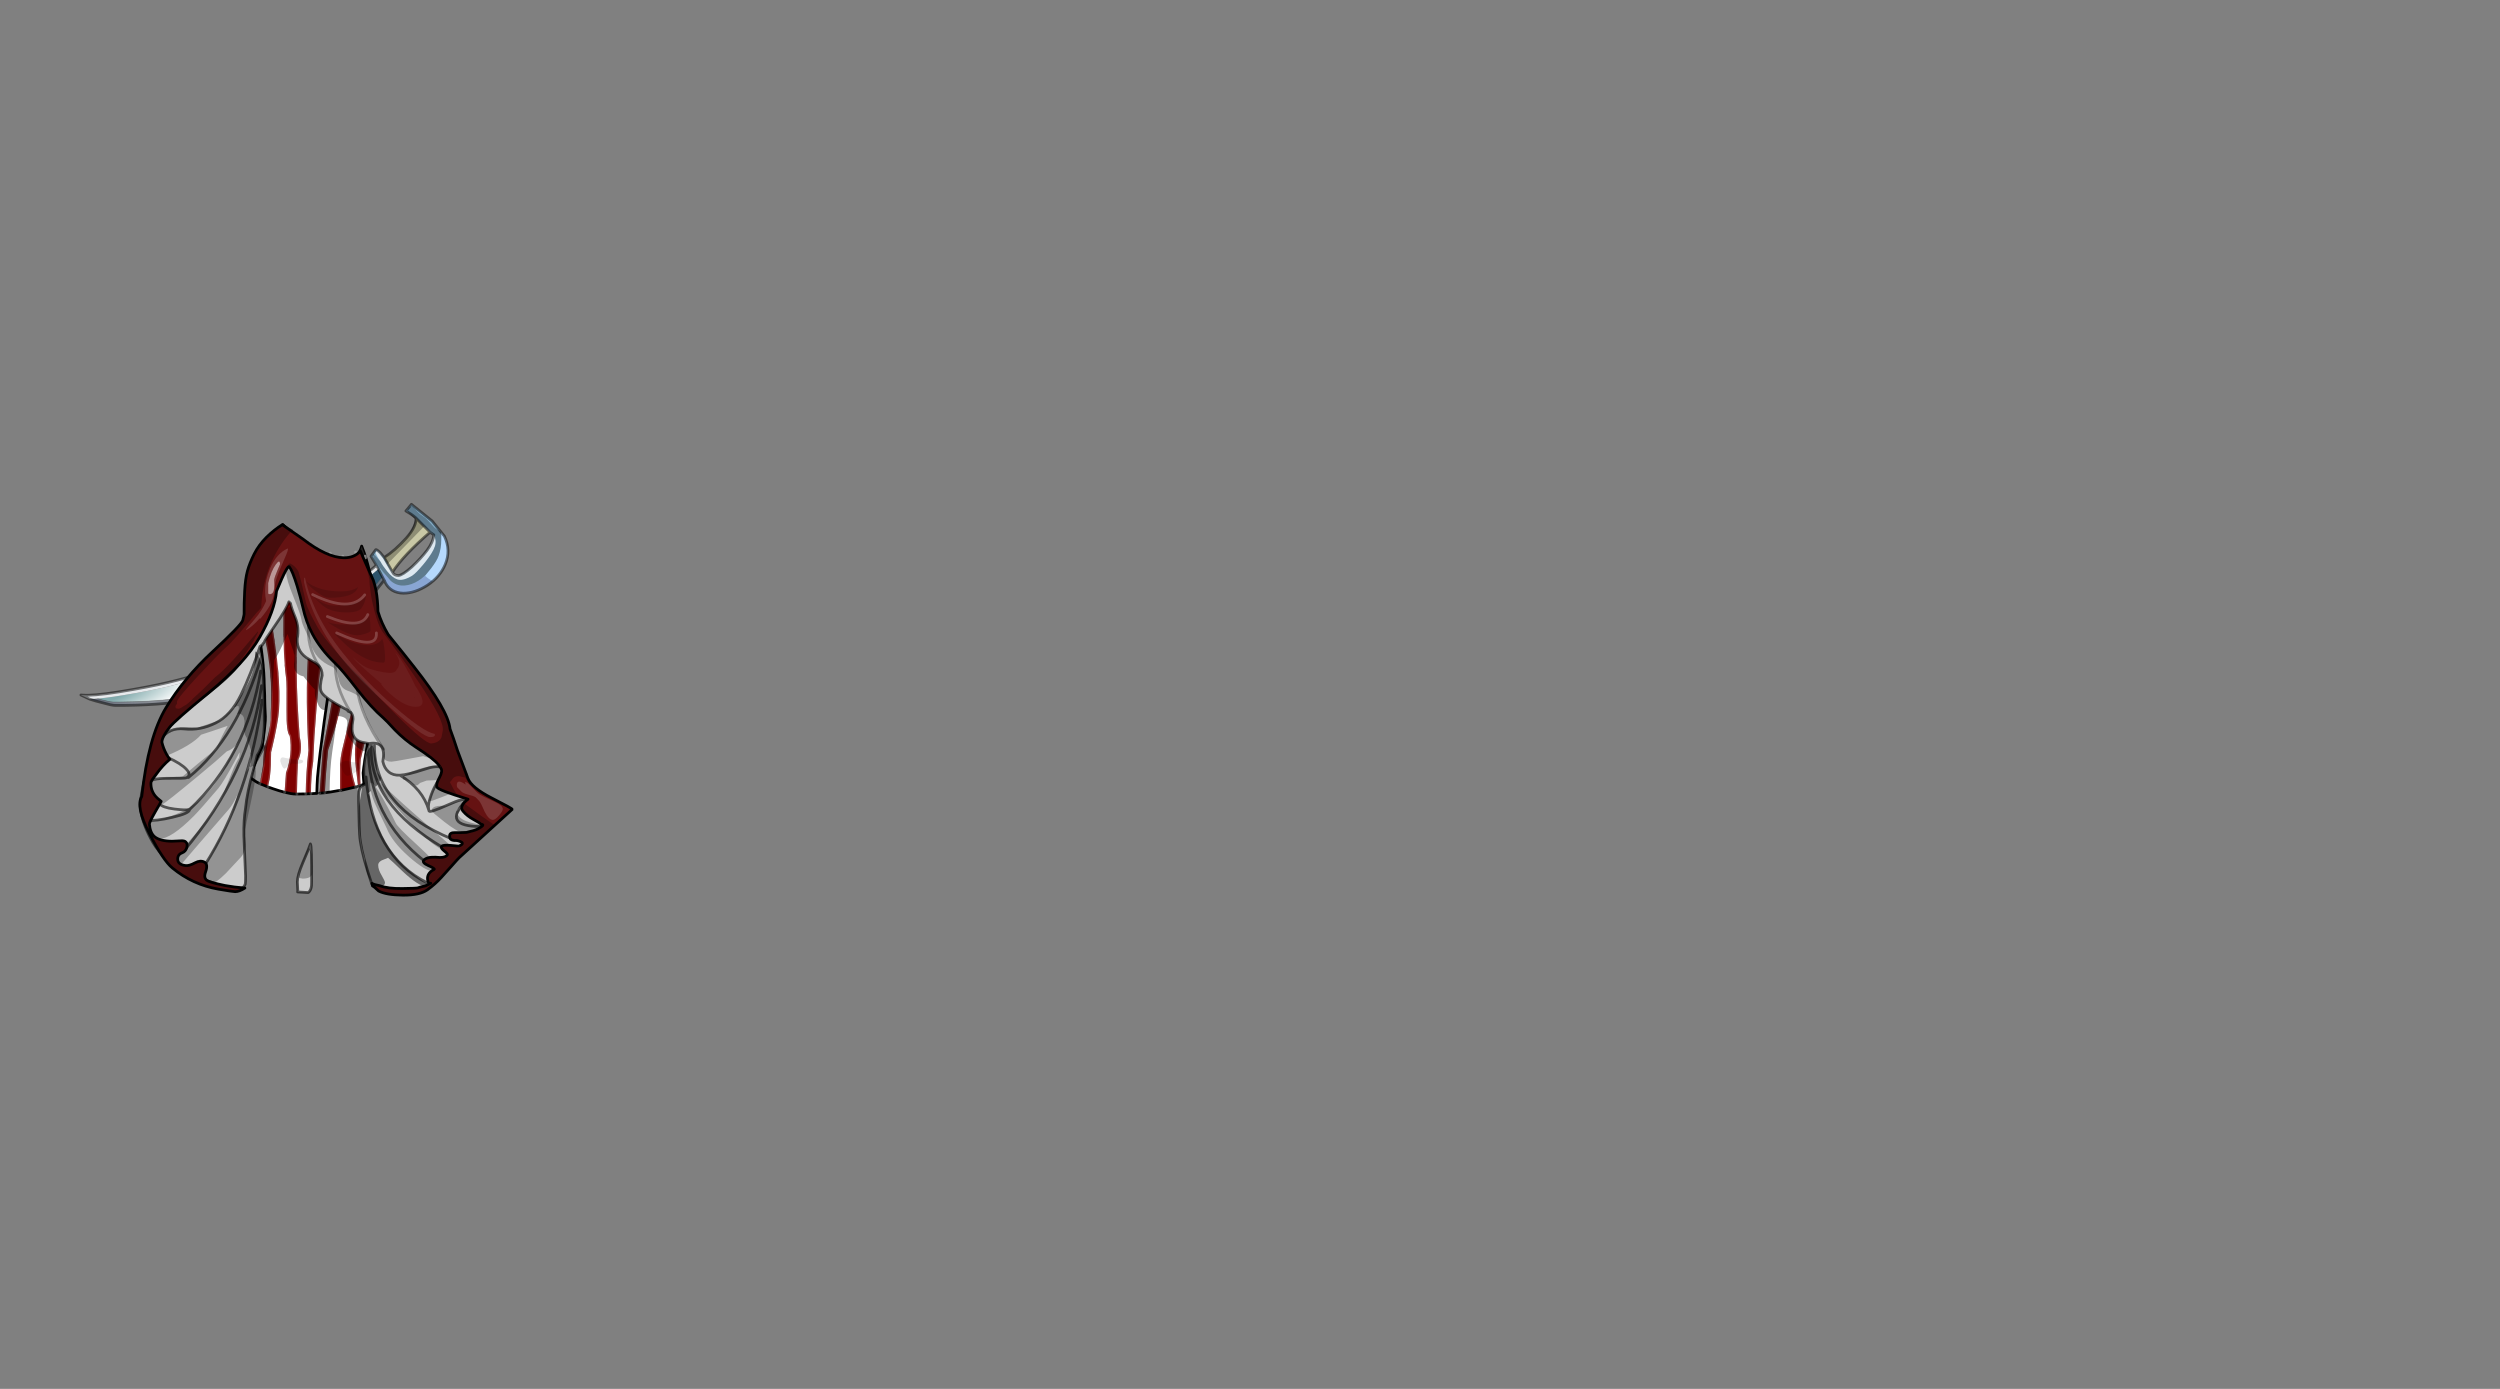 <svg id="4OE" image-rendering="auto" baseProfile="basic" version="1.1" x="0px" y="0px" width="900" height="500" ><rect width="100%" height="100%" fill="#808080" stroke="none"/><defs><radialGradient id="id_4OE_Gradient_1" gradientUnits="userSpaceOnUse" cx="0" cy="0" r="37.08" fx="0" fy="0" gradientTransform="matrix(.98 -.17 .05 .27 -48.65 -.95)" spreadMethod="pad"><stop offset="0%" stop-color="#CED3DB"/><stop offset="100%" stop-color="#78859F"/></radialGradient><radialGradient id="id_4OE_Gradient_2" gradientUnits="userSpaceOnUse" cx="0" cy="0" r="37.08" fx="0" fy="0" gradientTransform="matrix(.98 -.17 .05 .27 -73.45 -1.7)" spreadMethod="pad"><stop offset="33.33%" stop-color="#81AAAC"/><stop offset="100%" stop-color="#FFF"/></radialGradient><linearGradient id="id_4OE_Gradient_3" gradientUnits="userSpaceOnUse" x1=".07" y1="-31.09" x2="23.42" y2="-26.2" spreadMethod="pad"><stop offset="0%" stop-color="#FFF"/><stop offset="23.52%" stop-color="#ABCBC5"/><stop offset="53.72%" stop-color="#74A0A5"/><stop offset="72.54%" stop-color="#6B94AD"/><stop offset="93.33%" stop-color="#488BB7"/><stop offset="100%" stop-color="#2D546C"/></linearGradient><linearGradient id="id_4OE_Gradient_4" gradientUnits="userSpaceOnUse" x1=".07" y1="-31.09" x2="23.42" y2="-26.2" spreadMethod="pad"><stop offset="11.37%" stop-color="#78859F"/><stop offset="34.50%" stop-color="#B0B9C6"/><stop offset="55.29%" stop-color="#78859F"/><stop offset="72.54%" stop-color="#78859F"/><stop offset="100%" stop-color="#929FB1"/></linearGradient></defs><g id="Escena-1" overflow="visible"><g id="mcObject" transform="translate(106.8 251.9)"><g id="mcColor0" transform="translate(96 23)"/><path fill="#888FAA" stroke="none" d="M-1.15 -12.8Q-1.65 -12.55 -1.9 -12.4L-1.9 -12.35Q-1.6 -12.55 -1.15 -12.8M10.85 -21.5Q12 -22.45 13.2 -23.45 13.14 -23.5 13.1 -23.5 12.24 -22.7 10.85 -21.5Z"/><path fill="url(#id_4OE_Gradient_1)" stroke="none" d="M-71.65 -.4Q-73.27 -.3 -74.5 -.2 -72.52 .45 -69.9 1.1 -66.52 2.05 -65.35 2.05 -34.88 2.2 -14.55 -6 -14.1 -6.95 -13.7 -7.9 -13.8 -7.85 -13.9 -7.8 -14.5 -7.5 -15.2 -7.2 -35.63 .95 -66.05 .8 -67.22 .8 -70.6 -.1 -71.12 -.3 -71.65 -.4Z"/><path fill="url(#id_4OE_Gradient_2)" stroke="none" d="M-42.65 -5.65Q-49.07 -3.95 -58.5 -2.3 -66.67 -.85 -71.65 -.4 -71.12 -.3 -70.6 -.1 -67.22 .8 -66.05 .8 -35.63 .95 -15.2 -7.2 -14.5 -7.5 -13.9 -7.8 -13.8 -7.85 -13.7 -7.9 -13.4 -8.6 -13.2 -9.3 -12.39 -11.95 -7.95 -17.5 -5.60 -20.4 -4.05 -21.9 -13.30 -16.45 -24 -11.9 -32.78 -8.15 -42.65 -5.65Z"/><path fill="url(#id_4OE_Gradient_3)" stroke="none" d="M29.5 -46.85L29.45 -47.1Q26.05 -44.25 22.95 -41.7 19.45 -38.85 16.25 -36.35 16.19 -36.3 16.15 -36.25 13 -33.8 10.2 -31.65 9.85 -31.4 9.55 -31.2L9 -30.75Q8.84 -30.7 8.8 -30.6 6.05 -28.6 3.6 -26.9 2.55 -26.2 1.6 -25.55 .95 -25.15 .4 -24.8L-3.9 -22.1Q-3.95 -22 -4.05 -21.9 -5.60 -20.4 -7.95 -17.5 -12.39 -11.95 -13.2 -9.3 -13.4 -8.6 -13.7 -7.9 -11.4 -8.85 -9.05 -10L-4.3 -12.6Q-3.45 -13.1 -2.6 -13.6 -2.1 -13.85 -.7 -14.75 -.6 -14.85 -.5 -14.9L8.85 -21.65Q9.1 -21.85 9.35 -22.1 9.59 -22.25 9.8 -22.35 11.1 -23.55 12.5 -24.7 15.6 -27.45 18.6 -30.45L19.6 -31.4Q19.8 -31.65 20 -31.8 25.5 -37.5 30.9 -44.2L29.5 -46.85Z"/><path fill="#E7EAED" stroke="none" d="M29.45 -47.1L28.7 -48.4Q12.35 -34.3 .85 -26.7 -10.75 -19 -24.3 -13.3 -33.03 -9.5 -42.9 -7.05 -49.32 -5.35 -58.8 -3.7 -69.87 -1.7 -75.2 -1.6 -76.62 -1.6 -77.7 -1.7 -74.62 -.3 -74.5 -.2 -73.27 -.3 -71.65 -.4 -66.67 -.85 -58.5 -2.3 -49.07 -3.95 -42.65 -5.65 -32.78 -8.15 -24 -11.9 -13.30 -16.45 -4.05 -21.9 -3.95 -22 -3.9 -22.1L.4 -24.8Q.95 -25.15 1.6 -25.55 2.55 -26.2 3.6 -26.9 6.05 -28.6 8.8 -30.6 8.84 -30.7 9 -30.75L9.55 -31.2Q9.85 -31.4 10.2 -31.65 13 -33.8 16.15 -36.25 16.19 -36.3 16.25 -36.35 19.45 -38.85 22.95 -41.7 26.05 -44.25 29.45 -47.1Z"/><path fill="url(#id_4OE_Gradient_4)" stroke="none" d="M31.5 -43L30.9 -44.2Q25.5 -37.5 20 -31.8 19.8 -31.65 19.6 -31.4L18.6 -30.45Q15.6 -27.45 12.5 -24.7 11.1 -23.55 9.8 -22.35 9.59 -22.25 9.35 -22.1 9.1 -21.85 8.85 -21.65L-.5 -14.9Q-.6 -14.85 -.7 -14.75 -2.1 -13.85 -2.6 -13.6 -3.45 -13.1 -4.3 -12.6L-9.05 -10Q-11.4 -8.85 -13.7 -7.9 -14.1 -6.95 -14.55 -6 -13.85 -6.25 -13.2 -6.55 -13.15 -6.6 -13.05 -6.6 -10.65 -7.6 -8.4 -8.7L-3.65 -11.35Q-2.9 -11.75 -2.15 -12.2 -2.05 -12.25 -2 -12.3 -2 -12.35 -1.9 -12.35L-1.9 -12.4Q-1.65 -12.55 -1.15 -12.8L-.85 -13Q-.8 -13.05 -.7 -13.1 -.5 -13.25 -.25 -13.4 -.15 -13.45 -.05 -13.5L9.5 -20.4Q9.75 -20.65 10.05 -20.8 10.24 -21.05 10.45 -21.15L10.85 -21.5Q12.24 -22.7 13.1 -23.5 13.14 -23.5 13.2 -23.45 16.25 -26.2 19.3 -29.15 19.3 -29.2 19.35 -29.2L19.9 -29.8Q20.05 -30 20.25 -30.15 26.04 -36 31.5 -43Z"/><path fill="#C9C8A5" stroke="none" d="M48 -60.3L42.85 -65.5Q43.37 -62.65 39.4 -58.15 35.43 -53.7 31.5 -51.2L34.5 -45.95Q38.43 -52 48 -60.3Z"/><path fill="#84ADC8" stroke="none" d="M49.35 -59.35Q49.17 -56.75 46.9 -53.75 44.72 -50.85 41.45 -47.8 38.07 -44.8 36.6 -44.7 35.03 -44.7 34.5 -45.95L31.5 -51.2 30.1 -52.9Q28.70 -54.25 28.45 -54L26.75 -51.65 28.7 -48.4 29.45 -47.1 29.5 -46.85 30.9 -44.2 31.5 -43Q31.6 -43.1 31.9 -42.15 33.83 -38.45 38.4 -38.35 42.67 -38.35 47.1 -41.25 51.62 -44.25 53.45 -48.7 55.62 -53.8 53.15 -58.9L48.75 -64.35 41.3 -70.35 39.3 -67.95Q41.37 -66.8 42.85 -65.5L48 -60.3 49.35 -59.35Z"/><path id="Layer10_0_1_STROKES" stroke="#000" stroke-opacity=".2" stroke-width=".25" stroke-linejoin="round" stroke-linecap="round" fill="none" d="M-13.7 -7.9Q-11.4 -8.85 -9.05 -10L-4.3 -12.6Q-3.45 -13.1 -2.6 -13.6 -2.1 -13.85 -.7 -14.75 -.6 -14.85 -.5 -14.9L8.85 -21.65Q9.1 -21.85 9.35 -22.1 9.59 -22.25 9.8 -22.35 11.1 -23.55 12.5 -24.7 15.6 -27.45 18.6 -30.45L19.6 -31.4Q19.8 -31.65 20 -31.8 25.5 -37.5 30.9 -44.2M-71.62 -.4Q-71.12 -.3 -70.57 -.1 -67.22 .8 -66.02 .8 -35.63 .95 -15.2 -7.2 -14.5 -7.5 -13.9 -7.8 -13.8 -7.85 -13.7 -7.9"/><path fill="#000" fill-opacity=".30" stroke="none" d="M31.05 -43.95L31.05 -44 30.95 -44.1Q30.9 -44.15 30.9 -44.2 25.5 -37.5 20 -31.8 19.8 -31.65 19.6 -31.4L18.6 -30.45Q15.6 -27.45 12.5 -24.7 11.1 -23.55 9.8 -22.35 9.59 -22.25 9.35 -22.1 9.1 -21.85 8.85 -21.65L-.5 -14.9Q-.6 -14.85 -.7 -14.75 -2.1 -13.85 -2.6 -13.6 -3.45 -13.1 -4.3 -12.6L-9.05 -10Q-11.4 -8.85 -13.7 -7.9 -13.8 -7.85 -13.9 -7.8 -14.5 -7.5 -15.2 -7.2 -35.63 .95 -66.05 .8 -67.22 .8 -70.6 -.1 -71.12 -.3 -71.65 -.4 -73.27 -.3 -74.5 -.2 -72.52 .45 -69.9 1.1 -66.52 2.05 -65.35 2.05 -34.88 2.2 -14.55 -6 -13.85 -6.25 -13.2 -6.55 -13.15 -6.6 -13.05 -6.6 -10.65 -7.6 -8.4 -8.7L-3.65 -11.35Q-2.8 -11.8 -1.9 -12.35L-1.9 -12.4Q-1.54 -12.6 -.85 -13 -.5 -13.3 -.05 -13.5L9.5 -20.4Q9.75 -20.65 10.05 -20.8 10.24 -21.05 10.45 -21.15 12.09 -22.6 13.1 -23.5 13.14 -23.5 13.2 -23.45 16.25 -26.2 19.35 -29.2L19.9 -29.8Q20.05 -30 20.25 -30.15 26.04 -36 31.5 -43L31.05 -43.95Z"/><path fill="#8CA4D9" fill-opacity=".71" stroke="none" d="M31.05 -43.95Q31.10 -43.89 31.15 -43.85 32.04 -42.55 32.85 -40.95 33.58 -39.3 36.75 -38.55 40.32 -37.7 43.65 -39.4 45.07 -40.1 46.6 -41.05 47.52 -41.65 49 -42.65 48.57 -42.85 47.3 -43.7L46.2 -44.6 46.2 -44.65 46.35 -44.7 46.2 -44.7Q44.82 -43.45 43.9 -42.9 41.32 -41.25 38.7 -41.1 36.03 -40.95 33.9 -42.75L32.3 -44.65 31.45 -45.35Q30.85 -45.5 30.7 -45.05 30.6 -44.65 30.9 -44.2 30.9 -44.15 30.95 -44.1L31.05 -44 31.05 -43.95Z"/><path fill="#B5D9FD" stroke="none" d="M54.35 -52Q54.57 -53.5 53.95 -56.9 53.87 -57.6 53.15 -58.75 52.42 -59.9 51.95 -60.2 52.12 -59.15 52.05 -57.6 52.07 -54.5 51.1 -51.85 50.52 -50.05 48.35 -47.25L46.35 -44.8 46.35 -44.7 46.2 -44.65 46.2 -44.6 47.3 -43.7Q48.57 -42.85 49 -42.65 53.72 -47.05 54.35 -52Z"/><path fill="#FFF" fill-opacity=".72" stroke="none" d="M49.35 -59.35Q49.27 -58.55 48.75 -57.2 48.12 -55.35 47.15 -54.05 46.37 -52.9 45.2 -51.7 44.12 -50.5 43.75 -50.2 41.47 -47.65 39.95 -46.4 38.27 -45.1 37.6 -44.85 36.73 -44.5 35.55 -45.1 34.75 -45.45 33.85 -46.7 33.29 -47.45 31.9 -49.75 29.85 -53.3 29.1 -53.55 28.75 -53.65 28.55 -53.35L28.4 -53.1Q28.25 -52.6 30.25 -49.6 30.9 -48.3 32.5 -46.3 34.48 -43.85 36.25 -43.3 38.07 -42.7 41 -44.3 42.22 -44.85 44.25 -47.15 46.77 -49.9 48.5 -52.65 50.27 -55.4 50 -57.35 49.82 -58.65 49.35 -59.35Z"/><path fill="#000" fill-opacity=".29" stroke="none" d="M49.55 -62Q48.92 -62.75 47.55 -64.25 46.47 -65.45 45.35 -66.15 44.02 -67 42.8 -68.45 41.62 -69.85 40.9 -69.45 40.17 -69.05 39.95 -68.35 39.72 -67.45 42.7 -64.95 40.63 -56.8 31.3 -51.25L32.75 -48.9 45.85 -62.35 45.3 -62.9Q48.47 -60.55 49.35 -59.35 49.82 -58.65 50 -57.35 50.27 -55.4 48.5 -52.65 46.77 -49.9 44.25 -47.15 42.22 -44.85 41 -44.3 38.07 -42.7 36.25 -43.3 34.48 -43.85 32.5 -46.3 30.9 -48.3 30.25 -49.6 27.95 -52.35 27.85 -52.35L27.55 -52.4 27.5 -52.2Q27.20 -51.3 30.1 -47.3 31.2 -45.8 32.3 -44.65L33.9 -42.75Q36.03 -40.95 38.7 -41.1 41.32 -41.25 43.9 -42.9 44.82 -43.45 46.2 -44.7L46.35 -44.7 46.35 -44.8 48.35 -47.25Q50.52 -50.05 51.1 -51.85 52.07 -54.5 52.05 -57.6 52.12 -59.15 51.95 -60.2 51.72 -60.6 50.9 -61.05 50.07 -61.5 49.55 -62Z"/><path id="Layer8_0_1_STROKES" stroke="#000" stroke-opacity=".50" stroke-width="1" stroke-linejoin="round" stroke-linecap="round" fill="none" d="M48.02 -60.3L49.37 -59.35Q49.17 -56.75 46.92 -53.75 44.72 -50.85 41.47 -47.8 38.07 -44.8 36.62 -44.7 35.03 -44.7 34.5 -45.95L31.5 -51.2 30.1 -52.9Q28.70 -54.25 28.45 -54L26.75 -51.65 28.7 -48.4 29.45 -47.1 29.5 -46.85 31.5 -43Q31.6 -43.1 31.9 -42.15 33.83 -38.45 38.42 -38.35 42.67 -38.35 47.12 -41.25 51.62 -44.25 53.47 -48.7 55.62 -53.8 53.17 -58.9L48.77 -64.35 41.32 -70.35 39.32 -67.95Q41.37 -66.8 42.87 -65.5L48.02 -60.3Q38.43 -52 34.5 -45.95M42.87 -65.5Q43.37 -62.65 39.42 -58.15 35.43 -53.7 31.5 -51.2M31.5 -43Q26.04 -36 20.25 -30.15 20.05 -30 19.9 -29.8L19.35 -29.2Q16.25 -26.2 13.2 -23.45 11.8 -22.3 10.45 -21.15 10.24 -21.05 10.05 -20.8 9.75 -20.65 9.5 -20.4L-.05 -13.5Q-.5 -13.3 -.85 -13 -1.45 -12.65 -1.9 -12.35 -2.8 -11.8 -3.65 -11.35L-8.4 -8.7Q-10.65 -7.6 -13.05 -6.6 -13.15 -6.6 -13.2 -6.55 -13.85 -6.25 -14.55 -6 -34.88 2.2 -65.32 2.05 -66.52 2.05 -69.87 1.1 -72.52 .45 -74.47 -.2 -74.62 -.3 -77.67 -1.7 -76.62 -1.6 -75.17 -1.6 -69.87 -1.7 -58.77 -3.7 -49.32 -5.35 -42.87 -7.05 -33.03 -9.5 -24.3 -13.3 -10.75 -19 .85 -26.7 12.35 -34.3 28.7 -48.4"/><path fill="#232121" stroke="none" d="M23.65 35.75Q24.20 35.60 24.65 35.4 24.67 35.38 24.65 35.35 24.13 35.58 23.65 35.75Z"/><path fill="#FFF" stroke="none" d="M-3.35 -61.45L-5 -63.05Q-11.10 -55.70 -14.5 -49.05 -17.84 -42.34 -15 -30.05 -12.09 -17.74 -11.7 -6.95 -11.31 3.89 -11.25 6.05 -11.18 8.25 -12.4 16.8 -12.66 17.32 -12.95 17.9 -14.53 21.35 -16.45 26.9 -16.63 27.44 -16.85 28 -15.03 29.25 -14.55 29.55 -14.06 29.84 -13.25 30.2 -12.94 28.59 -12.65 26.9 -12.38 25.42 -12.15 23.9 -11.94 19.86 -11.7 17.9 -11.61 17.42 -11.55 17.05 -9.60 11.1 -9.4 7.25 -8.91 -3.41 -9.5 -9.4 -10.03 -15.33 -11.85 -25 -13.65 -34.65 -13.8 -39.15 -14.20 -50.83 -3.35 -61.45M21.25 31.4Q19.50 31.96 21.25 31.45L21.25 31.4M26.75 5.55L23.05 21.5Q22.69 26.41 23 30.85 23.62 30.66 24.2 30.4 24.07 28.48 23.9 26.35 25.45 17.02 26.75 5.55M14.5 -23.35L14.3 -21.85Q8.85 13.35 7.5 27.9 7.33 30.37 7.25 33.7 7.75 33.69 8.25 33.65L9.4 18.3Q19.22 -31 15.4 -44.35 9.42 -31.53 6.4 13.1L5.95 22.25Q5.15 27.30 5.15 33.8 6.21 33.78 7.25 33.7 7.33 30.37 7.5 27.9 8.85 13.35 14.3 -21.85L14.5 -23.35M23.4 -55.3Q22.86 -53.33 21.8 -52.15 24.58 -47.22 25.85 -40.65 27.14 -33.75 26.9 -26 26.70 -19.94 23.15 -1.05 19.64 17.84 19.55 21.85 19.47 25.86 21.25 31.35 21.25 31.37 21.25 31.4L21.25 31.4 21.25 31.45Q21.68 31.31 22.1 31.15 21.39 25.40 21.3 24.3 20.75 19.5 21.15 16.3 21.35 14.6 23.45 7.15 25.64 -.7 26.7 -8.7 28.31 -20.56 28.5 -27.55 28.38 -30.70 28.1 -33.7 27.03 -46.34 23.4 -55.3M17.7 -50.4Q17.45 -50.39 17.15 -50.4 21.33 -40.81 21.15 -30.65 21.04 -24.8 18.45 -10.05 15.64 5.9 11.35 18.05 10.47 26.32 10.15 33.5 11.80 33.33 15.6 32.6L15.6 23.45Q15.79 20.68 16.3 18.35 16.80 16.06 23.4 -10.5 29 -37.06 19.5 -50.7 18.69 -50.43 17.7 -50.4M11.7 -51.95Q9.75 -52.70 7.35 -53.9 -2.85 -37.89 1.1 13.35 2.23 18.37 .5 21.8 .15 27.96 .1 33.95 1.72 33.94 3.25 33.9 3.35 26.23 4.25 18.25 1.45 -30.25 11.7 -51.95M2.5 -56.5Q1.59 -57.00 .65 -57.55L-1.15 -59.35Q-6.66 -54.15 -8.7 -46.5 -10.89 -38.5 -9.15 -28.6 -5.56 -8.54 -6.35 3.65 -6.68 8.35 -8.95 17.9 -9.07 18.39 -9.2 18.9 -9.20 23.97 -9.55 26.9 -9.63 28.00 -9.8 28.8 -10.06 30.10 -10.35 31.4 -9.48 31.70 -8.5 32.05 -6.15 32.86 -4.35 33.3 -4.14 29.86 -3.85 26.35 -1.40 19.60 -2.5 13 -3.74 11.7 -3.65 3.9 -3.55 -6 -3.8 -7.75 -4.98 -16.18 -4.75 -31.75 -4.46 -47.13 2.5 -56.5Z"/><path fill="#7E0101" stroke="none" d="M-1.15 -59.35L-3.35 -61.45Q-14.20 -50.83 -13.8 -39.15 -13.65 -34.65 -11.85 -25 -10.03 -15.33 -9.5 -9.4 -8.91 -3.41 -9.4 7.25 -9.60 11.1 -11.55 17.05 -11.61 17.42 -11.7 17.9 -11.94 19.86 -12.15 23.9 -12.38 25.42 -12.65 26.9 -12.94 28.59 -13.25 30.2 -12.10 30.73 -10.35 31.4 -10.06 30.10 -9.8 28.8 -9.63 28.00 -9.55 26.9 -9.20 23.97 -9.2 18.9 -9.07 18.39 -8.95 17.9 -6.68 8.35 -6.35 3.65 -5.56 -8.54 -9.15 -28.6 -10.89 -38.5 -8.7 -46.5 -6.66 -54.15 -1.15 -59.35M21.25 31.4Q21.25 31.37 21.25 31.35L21.25 31.4 21.25 31.4M28.5 -27.55Q28.31 -20.56 26.7 -8.7 25.64 -.7 23.45 7.15 21.35 14.6 21.15 16.3 20.75 19.5 21.3 24.3 21.39 25.40 22.1 31.15 22.56 31.03 23 30.85 22.69 26.41 23.05 21.5L26.75 5.55Q26.84 4.67 26.95 3.75 27.26 .78 27.55 -2.35 28.92 -16.22 28.5 -27.55M21.8 -52.15Q20.85 -51.12 19.5 -50.7 29 -37.06 23.4 -10.5 16.80 16.06 16.3 18.35 15.79 20.68 15.6 23.45L15.6 32.6Q15.54 32.81 21.25 31.4L21.25 31.35Q19.47 25.86 19.55 21.85 19.64 17.84 23.15 -1.05 26.70 -19.94 26.9 -26 27.14 -33.75 25.85 -40.65 24.58 -47.22 21.8 -52.15M17.15 -50.4Q15.15 -50.51 11.7 -51.95 1.45 -30.25 4.25 18.25 3.35 26.23 3.25 33.9 4.22 33.87 5.15 33.8 5.15 27.30 5.95 22.25L6.4 13.1Q9.42 -31.53 15.4 -44.35 19.22 -31 9.4 18.3L8.25 33.65Q9.21 33.57 10.15 33.5 10.47 26.32 11.35 18.05 15.64 5.9 18.45 -10.05 21.04 -24.8 21.15 -30.65 21.33 -40.81 17.15 -50.4M7.35 -53.9Q5.12 -55.02 2.5 -56.5 -4.46 -47.13 -4.75 -31.75 -4.98 -16.18 -3.8 -7.75 -3.55 -6 -3.65 3.9 -3.74 11.7 -2.5 13 -1.40 19.60 -3.85 26.35 -4.14 29.86 -4.35 33.3 -1.86 33.95 -.35 33.95 -.12 33.95 .1 33.95 .15 27.96 .5 21.8 2.23 18.37 1.1 13.35 -2.85 -37.89 7.35 -53.9Z"/><path id="Layer7_0_1_STROKES" stroke="#000" stroke-width="1" stroke-linejoin="round" stroke-linecap="round" fill="none" d="M-1.15 -59.32L.65 -57.55Q1.59 -57.00 2.5 -56.5 5.12 -55.02 7.35 -53.9 9.75 -52.70 11.7 -51.92 15.15 -50.51 17.17 -50.4 17.45 -50.39 17.7 -50.4 18.69 -50.43 19.52 -50.7 20.85 -51.12 21.8 -52.15 22.86 -53.33 23.4 -55.3 27.03 -46.34 28.12 -33.67M28.5 -27.52Q28.92 -16.22 27.57 -2.35 27.26 .78 26.95 3.77M26.75 5.55Q25.45 17.02 23.9 26.35 24.07 28.48 24.22 30.42 23.62 30.66 23 30.87 22.56 31.03 22.12 31.17M14.5 -23.35L14.3 -21.85Q8.85 13.35 7.5 27.9 7.33 30.37 7.25 33.72 6.21 33.78 5.15 33.82M3.27 33.9Q1.72 33.94 .1 33.95M10.15 33.5Q11.80 33.33 15.6 32.62 15.54 32.81 21.25 31.4M21.25 31.45Q21.68 31.31 22.12 31.17M8.25 33.65Q9.21 33.57 10.15 33.5M5.15 33.82Q4.22 33.87 3.27 33.9M-3.32 -61.42L-1.15 -59.32M-10.32 31.4Q-9.48 31.70 -8.5 32.05 -6.15 32.86 -4.32 33.32M-13.25 30.22Q-14.06 29.84 -14.55 29.55 -15.03 29.25 -16.82 28 -16.63 27.44 -16.45 26.9 -14.53 21.35 -12.92 17.9 -12.66 17.32 -12.4 16.8 -11.18 8.25 -11.25 6.07 -11.31 3.89 -11.7 -6.92 -12.09 -17.74 -14.97 -30.05 -17.84 -42.34 -14.47 -49.02 -11.10 -55.70 -5 -63.05L-3.32 -61.42M-10.32 31.4Q-12.10 30.73 -13.25 30.22M.1 33.95Q-.12 33.95 -.35 33.95 -1.86 33.95 -4.32 33.32"/><path id="Layer7_0_2_STROKES" stroke="#FFF" stroke-opacity=".2" stroke-width="1" stroke-linejoin="round" stroke-linecap="round" fill="none" d="M11.7 -51.92Q11.89 -52.33 12.1 -52.75M17.17 -50.4Q16.90 -51.05 16.6 -51.7M21.8 -52.15Q21.50 -52.66 21.2 -53.15M28.5 -27.52Q28.38 -30.70 28.12 -33.67M26.75 5.55Q26.84 4.67 26.95 3.77M22.25 32.25Q22.18 31.69 22.12 31.17 21.39 25.40 21.3 24.3 20.75 19.5 21.15 16.3 21.35 14.6 23.45 7.15 25.64 -.7 26.7 -8.7 28.31 -20.56 28.5 -27.52M21.25 31.35Q19.47 25.86 19.55 21.85 19.64 17.84 23.17 -1.05 26.70 -19.94 26.9 -25.97 27.14 -33.75 25.85 -40.65 24.58 -47.22 21.8 -52.15M8.25 33.65L9.42 18.3Q19.22 -31 15.42 -44.35 9.42 -31.53 6.42 13.1L5.95 22.25Q5.15 27.30 5.15 33.82M10.15 33.5Q10.47 26.32 11.35 18.05 15.64 5.9 18.45 -10.05 21.04 -24.8 21.15 -30.65 21.33 -40.81 17.17 -50.4M15.6 32.62L15.6 23.45Q15.79 20.68 16.3 18.37 16.80 16.06 23.4 -10.5 29 -37.06 19.52 -50.7M23 30.87Q22.69 26.41 23.05 21.5L26.75 5.55M7.35 -53.9Q-2.85 -37.89 1.1 13.35 2.23 18.37 .52 21.82 .15 27.96 .1 33.95M3.27 33.9Q3.35 26.23 4.25 18.25 1.45 -30.25 11.7 -51.92M21.25 31.4L21.25 31.35Q21.25 31.37 21.27 31.4M21.25 31.4L21.25 31.45M-.8 -59.65Q-.98 -59.48 -1.15 -59.32 -6.66 -54.15 -8.7 -46.5 -10.89 -38.5 -9.12 -28.57 -5.56 -8.54 -6.35 3.65 -6.68 8.35 -8.95 17.9 -9.07 18.39 -9.2 18.9 -9.20 23.97 -9.52 26.9 -9.63 28.00 -9.8 28.8 -10.06 30.10 -10.32 31.4M-4.32 33.32Q-4.14 29.86 -3.85 26.35 -1.40 19.60 -2.5 13 -3.74 11.7 -3.65 3.9 -3.55 -6 -3.8 -7.75 -4.98 -16.18 -4.72 -31.72 -4.46 -47.13 2.5 -56.5M-3.32 -61.42Q-14.20 -50.83 -13.8 -39.12 -13.65 -34.65 -11.85 -25 -10.03 -15.33 -9.47 -9.37 -8.91 -3.41 -9.4 7.25 -9.60 11.1 -11.55 17.07 -11.61 17.42 -11.67 17.9 -11.94 19.86 -12.12 23.9 -12.38 25.42 -12.65 26.9 -12.94 28.59 -13.25 30.22"/><path fill="#000" fill-opacity=".11" stroke="none" d="M22.9 24.7Q22.6 22.55 21.65 22.55 20.25 22.55 19.65 22.4 18.1 22 17.8 22 17.44 22 16.6 22.3 15.55 22.7 15.55 23 15.55 23.45 16.4 25.25 17.35 27.4 18.25 27.4 19.10 27.4 21.05 26.15 22.89 25 22.9 24.7M-5 20.75Q-5.89 20.75 -5.9 22.1 -5.15 24.8 -4.3 24.8L-1.55 23Q2.34 23.3 2.35 22.15 2.34 21.5 .15 21.5 -1.70 21.5 -5 20.75Z"/><path fill="#000" fill-opacity=".4" stroke="none" d="M17.55 -27.35L17.15 -27.3 14.5 -20.65 13.25 -12.65Q12.53 -7.91 11.9 -3.6 11.52 -4.27 11.3 -4.9 11.8 -6.09 11.8 -7.25 11.8 -8.42 11.3 -9.25 11.52 -11.70 9.6 -12.95 8.04 -13.95 4.3 -15.95 2.83 -17.25 2.25 -20.6 2.20 -22.02 2.15 -24.15 2.06 -24.60 1.95 -25 1.73 -31.34 -.8 -33.2 -2.40 -34.4 -5.2 -31.35 -7.01 -29.35 -8.1 -27.35L-8.3 -40.2 -8.1 -42.2Q-7.44 -47.05 -4.4 -54.1L-3.65 -55.8 -7.8 -59.5 -5 -63.05 -1.85 -59.95Q-1.65 -60.5 -1.3 -61.15L-2.75 -61.9 -4.75 -63.35 -4.8 -63.35 -4.9 -63.45Q-6.40 -61.6 -7.85 -59.55L-9.45 -57.4Q-10.65 -55.8 -14.25 -48.4 -17.84 -40.95 -12.85 -22.15 -12.68 -20.89 -12.55 -19.7 -12.85 -18.81 -12.85 -18.1 -12.85 -17.68 -12.25 -17.1 -12.01 -15.23 -11.85 -13.5 -11.84 -13.44 -11.85 -13.4 -11.76 -12.60 -11.7 -11.85 -10.70 1.8 -10.9 5.55 -11.20 11.15 -12.95 17.9 -14.37 23.54 -15.95 26.9 -16.15 27.31 -16.35 27.7 -16.47 27.92 -16.6 28.15 -15.00 29.27 -14.55 29.55 -14.06 29.84 -13.25 30.2 -12.84 28.56 -12.5 26.9 -11.48 22.47 -10.75 17.9 -9.54 10.23 -9.05 2.15 -8.35 -9.02 -8.1 -14.35 -6.91 -15.91 -5.95 -17.95 -5.01 -19.81 -3.3 -23.65 -2.74 -21.90 -1.75 -19.1 -1.43 -18.20 -1.15 -17.4 -1.10 -16.87 -1.05 -16.75 -.90 -16.40 -.75 -16.1 -.8 -14.82 -.8 -13.95 -1.64 -9.5 2.05 -8.5 2.15 -8.47 2.4 -8.45 3.01 -7.66 3.8 -6.7 5.47 -4.65 6.55 -3.65 6.55 -3.03 6.55 -2.2 6.55 -1.25 7.35 .85 8.4 3.7 9.95 3.7 10.36 3.7 10.65 3.55 10.75 3.78 10.8 3.95 8.58 19.90 7.7 29.1 7.48 30.84 7.35 33.7 9.71 33.54 11.85 33.3 11.95 24.75 12.8 18.8L13.3 15.45Q13.92 10.89 14.6 5.8 17.91 6.11 18.2 7.75 18.35 8.35 18.05 9.9 17.80 11.3 18.05 11.95 19.05 14.4 20.9 16.25 23.95 19.35 28.2 19.35 30.54 19.35 30.55 17.15 30.54 17.1 26.3 14.2 22.00 11.3 22.05 8.8 22.14 5.75 19.65 4.35 16.17 2.35 15.25 1.3 16.89 -9.88 18.95 -23.4L19.2 -23.45Q19.35 -24.4 21.45 -39.9 20.09 -32.9 17.55 -27.35Z"/><path fill="#FFF" fill-opacity=".23" stroke="none" d="M24.7 -51.7L24.75 -51.05 24.8 -51.45 24.7 -51.7Z"/><path fill="#232121" stroke="none" d="M24.75 -51.05L24.7 -51.7Q24.19 -53.2 23.4 -55.3 22.09 -50.55 17.7 -50.4 13.34 -50.25 .65 -57.55L-1.85 -59.95 -5 -63.05 -7.8 -59.5 -3.65 -55.8 -2.6 -54.9Q13.34 -45.3 20 -45.95 25.09 -46 24.75 -50.85L24.75 -51.05Z"/><path id="Layer6_0_1_STROKES" stroke="#A2A2A2" stroke-opacity=".75" stroke-width="1" stroke-linejoin="round" stroke-linecap="round" fill="none" d="M24.75 -51.05L24.7 -51.7"/><path fill="#CCC" stroke="none" d="M4.95 51.9Q4.64 53.05 2.2 58.7 .25 63.25 .25 65.6 .25 66.1 .35 67.7 .45 68.9 .35 69.2 1.30 69.25 4.15 69.4 5.48 68.47 5.35 65.6 5.49 52.55 4.95 51.9M6.7 -31.6Q6.69 -31.8 3.55 -38.05 .05 -45 -1.25 -50.95 -3.40 -54.05 -7.6 -45.15 -11.39 -36.95 -11.4 -34.1 -11.39 -33.65 -9.9 -32.5 -11.40 -29.95 -15.6 -21.9 -18.89 -15.6 -20.9 -12.7 -23.70 -8.65 -32.15 -2.15 -40.38 4.09 -44.2 6.05 -47.97 8.01 -52.5 21.35 -56.96 34.66 -56.15 39.95 -55.29 45.24 -51.8 51.3 -48.31 57.35 -39.8 62.35 -24.05 68.35 -21.8 68.35 -19.15 68.35 -18.5 66.3 -18.4 65.9 -18.4 63.4 -18.85 53.9 -19 49.05 -19.13 43.36 -18.4 39 -17.88 33.41 -15.6 25.4 -14.78 22.56 -14.2 19.95 -13.79 19.43 -13.4 18.65 -12.45 16.6 -12.2 14.8 -11.65 11.15 -11.65 8.35 -11.65 -9.65 -12.75 -15.5 -21.28 13.67 -38.95 28 -21.28 13.67 -12.75 -15.5 -13.03 -17.00 -13.4 -17.7 -13.4 -18.87 -12.95 -19 -12.87 -19.70 -12.4 -19.65 -12.17 -20.24 -11.65 -20.7 -11.65 -20.78 -11.65 -20.85 -11.64 -21.15 -7.8 -26.7 -3.65 -32.65 -2.8 -35.25 -2.73 -35.22 -2.25 -34.7 -1.93 -33.02 -.5 -29.6 1 -25.9 .2 -21.95 .00 -16.95 4.55 -14.5 7.04 -13.15 7.75 -12.45 7.96 -12.24 8.15 -12 3.36 -19.30 4.35 -27.65 3.36 -19.30 8.15 -12 8.40 -11.69 8.6 -11.35 8.74 -11.08 8.85 -10.8 9.2 -9.87 9.2 -8.75 8.15 -4.55 8.8 -3 9.70 -.65 18.45 3.8 18 4.08 19.35 4.45 19.44 4.54 19.5 4.6 13.33 -5.10 13.95 -14.05 13.33 -5.10 19.5 4.6 19.84 4.98 20.05 5.45 20.31 6.11 20.3 6.95 19.9 9.45 19.95 10.55 20.05 14.45 23.55 15.3 24.22 15.46 25.35 15.65 25.48 15.67 25.6 15.7 25.83 15.73 26.1 15.75 32.42 14.68 31 22.25 31.55 24.65 33.1 25.95 34.68 27.3 37.15 27.15 39.92 27.05 45.8 25.1 50.27 23.55 52.05 24.4 50.27 23.55 45.8 25.1 39.92 27.05 37.15 27.15 45.43 32.16 47.6 39.85 47.22 38.40 47.7 36.55 49.10 31.41 51.95 27.8 49.10 31.41 47.7 36.55 47.22 38.40 47.6 39.85 47.61 39.96 47.65 40.05 47.87 40.8 54.45 37.85 60.62 35.05 60.9 36.3 52.04 45.62 66.2 45.65 52.04 45.62 60.9 36.3 60.62 35.05 54.45 37.85 47.87 40.8 47.65 40.05 47.61 39.96 47.6 39.85 45.43 32.16 37.15 27.15 34.68 27.3 33.1 25.95 31.55 24.65 31 22.25 32.42 14.68 26.1 15.75 25.98 16.04 25.85 16.4 25.86 16.45 25.85 16.5 25.82 16.59 25.75 16.7 25.67 42.24 46.25 58.3 25.67 42.24 25.75 16.7 25.17 17.95 24.75 20.15 24.15 23.2 24.15 26.05 24.15 26.1 24.25 28.45 24.39 29.82 24.65 30.4 23.16 30.90 22.65 32.2 22.3 33 22.3 34.7 22.25 35.95 22.4 40.95 22.5 46.1 22.65 48.4 22.93 53.35 25.55 61.75 27.28 67.26 27.25 66.6 33.67 68.51 39.85 68.4 46.03 68.28 48.8 66.3 51.62 64.35 53.1 61.7 54.57 59.05 56.2 57.8 57.87 56.54 64.55 50.45 70.67 45.6 70.65 43.65 70.67 43.45 66.4 40.3 64.89 39.16 63.85 38.4 62.90 36.33 59.15 32.9 54.17 28.75 54.15 28.55 54.62 27 54.75 26.25 55.02 24.9 53.4 23.6 52.77 23.05 50.1 21.1 48.57 19.95 48.15 19.35 47.22 16.5 45.8 14.25 43.17 9.95 38.9 9.95 38.17 9.95 37.45 10.4 36.87 10.9 36.65 10.95 36.43 .2 20.45 -15.5 19.79 -16.1 15.05 -18.25 10.65 -20.25 10 -21.45 9.40 -22.4 9.6 -24.8 9.74 -27.25 9.2 -28.2 8.46 -29.42 5.9 -30.1 6.69 -30.65 6.7 -31.6M-20.1 -1.75Q-16.44 -9.20 -13.2 -19.2 -16.44 -9.20 -20.1 -1.75 -23.72 5.71 -29.25 8.4 -34.76 11.14 -40.4 10.5 -46.01 9.90 -48.95 14.3 -46.01 9.90 -40.4 10.5 -34.76 11.14 -29.25 8.4 -23.72 5.71 -20.1 -1.75M-39.65 25.1Q-37.80 27.1 -39.65 28.1 -40.03 28.35 -46.7 28.3 -52.67 28.3 -53.5 30 -52.67 28.3 -46.7 28.3 -40.03 28.35 -39.65 28.1 -37.80 27.1 -39.65 25.1 -41.53 23 -46.65 20.7 -41.53 23 -39.65 25.1M-53.55 43.4Q-50.86 43.74 -44.7 42.3 -38.54 40.90 -38.55 39.5 -39.65 39.89 -44.05 39.35 -48.40 38.80 -49.45 37.4 -48.40 38.80 -44.05 39.35 -39.65 39.89 -38.55 39.5 -18.05 20.17 -12.95 -10.3 -18.05 20.17 -38.55 39.5 -38.54 40.90 -44.7 42.3 -50.86 43.74 -53.55 43.4M-33.05 59.5Q-17.07 34.39 -12.45 .15 -17.07 34.39 -33.05 59.5M26.9 16.3Q25.62 37.35 52.95 53.4 25.62 37.35 26.9 16.3M56.05 50.2Q27.84 38.64 28 16.5 27.84 38.64 56.05 50.2M46.95 65.9Q27.35 56.15 24.95 27.8 27.35 56.15 46.95 65.9M-40.65 54.5Q-16.87 26.32 -12.65 -5.05 -16.87 26.32 -40.65 54.5M31.3 17.8Q22.86 5.62 21.7 -4.45 22.86 5.62 31.3 17.8Z"/><path id="Layer5_0_1_STROKES" stroke="#000" stroke-opacity=".30" stroke-width="1" stroke-linejoin="round" stroke-linecap="round" fill="none" d="M8.15 -12Q3.36 -19.30 4.35 -27.65M31.3 17.8Q22.86 5.62 21.7 -4.45M19.5 4.6Q13.33 -5.10 13.95 -14.05"/><path id="Layer5_0_2_STROKES" stroke="#000" stroke-opacity=".6" stroke-width="1" stroke-linejoin="round" stroke-linecap="round" fill="none" d="M-12.75 -15.47Q-11.65 -9.65 -11.65 8.35 -11.65 11.15 -12.2 14.8 -12.45 16.6 -13.4 18.65 -13.79 19.43 -14.2 19.97 -14.78 22.56 -15.6 25.4 -17.88 33.41 -18.4 39 -19.13 43.36 -19 49.05 -18.85 53.9 -18.4 63.4 -18.4 65.9 -18.5 66.3 -19.15 68.35 -21.8 68.35 -24.05 68.35 -39.8 62.35 -48.31 57.35 -51.8 51.3 -55.29 45.24 -56.12 39.95 -56.96 34.66 -52.47 21.35 -47.97 8.01 -44.17 6.05 -40.38 4.09 -32.15 -2.15 -23.70 -8.65 -20.9 -12.7 -18.89 -15.6 -15.6 -21.9 -11.40 -29.95 -9.9 -32.5 -11.39 -33.65 -11.4 -34.1 -11.39 -36.95 -7.6 -45.15 -3.40 -54.05 -1.25 -50.95 .05 -45 3.55 -38.05 6.69 -31.8 6.7 -31.6 6.69 -30.65 5.92 -30.07 8.46 -29.42 9.2 -28.2 9.74 -27.25 9.6 -24.8 9.40 -22.4 10 -21.45 10.65 -20.25 15.05 -18.25 19.79 -16.1 20.45 -15.5 36.43 .2 36.67 10.95 36.87 10.9 37.47 10.4 38.17 9.95 38.92 9.95 43.17 9.95 45.82 14.25 47.22 16.5 48.17 19.35 48.57 19.95 50.12 21.1 52.77 23.05 53.42 23.6 55.02 24.9 54.77 26.25 54.62 27 54.17 28.55 54.17 28.75 59.17 32.9 62.90 36.33 63.85 38.42 64.89 39.16 66.42 40.3 70.67 43.45 70.67 43.65 70.67 45.6 64.57 50.45 57.87 56.54 56.22 57.8 54.57 59.05 53.1 61.7 51.62 64.35 48.82 66.32 46.03 68.28 39.85 68.4 33.67 68.51 27.25 66.6 27.28 67.26 25.57 61.77 22.93 53.35 22.65 48.42 22.5 46.1 22.4 40.95 22.25 35.95 22.3 34.7 22.3 33 22.65 32.2 23.16 30.90 24.67 30.4 24.39 29.82 24.25 28.45 24.15 26.1 24.15 26.05 24.15 23.2 24.75 20.15 25.17 17.95 25.77 16.7 25.82 16.59 25.87 16.5 25.86 16.45 25.85 16.4 25.98 16.04 26.1 15.77 25.83 15.73 25.6 15.7 25.48 15.67 25.37 15.65 24.22 15.46 23.55 15.3 20.05 14.45 19.95 10.55 19.9 9.45 20.3 6.95 20.31 6.11 20.05 5.45 19.84 4.98 19.5 4.6 19.44 4.54 19.37 4.47 18 4.08 18.45 3.8 9.70 -.65 8.8 -3 8.15 -4.55 9.2 -8.75 9.2 -9.87 8.85 -10.8 8.74 -11.08 8.6 -11.35 8.40 -11.69 8.15 -12 7.96 -12.24 7.75 -12.45 7.04 -13.15 4.55 -14.5 .00 -16.95 .2 -21.95 1 -25.9 -.5 -29.6 -1.93 -33.02 -2.22 -34.7 -2.73 -35.22 -2.8 -35.25 -3.65 -32.65 -7.8 -26.7 -11.64 -21.15 -11.65 -20.85 -11.65 -20.78 -11.62 -20.7 -12.17 -20.24 -12.4 -19.65 -12.87 -19.70 -12.95 -18.97 -13.4 -18.87 -13.4 -17.7 -13.03 -17.00 -12.75 -15.47 -21.28 13.67 -38.95 28M-48.92 14.3Q-46.01 9.90 -40.4 10.52 -34.76 11.14 -29.25 8.42 -23.72 5.71 -20.07 -1.75 -16.44 -9.20 -13.2 -19.2M-46.62 20.7Q-41.53 23 -39.65 25.1 -37.80 27.1 -39.62 28.1 -40.03 28.35 -46.67 28.3 -52.67 28.3 -53.47 30M-53.52 43.4Q-50.86 43.74 -44.7 42.32 -38.54 40.90 -38.52 39.5 -39.65 39.89 -44.02 39.35 -48.40 38.80 -49.42 37.4M-33.05 59.5Q-17.07 34.39 -12.45 .15M51.97 27.8Q49.10 31.41 47.72 36.55 47.22 38.40 47.6 39.85 47.61 39.96 47.65 40.07 47.87 40.8 54.47 37.85 60.62 35.05 60.9 36.3 52.04 45.62 66.22 45.65M26.1 15.77Q32.42 14.68 31.02 22.25 31.55 24.65 33.1 25.95 34.68 27.3 37.17 27.17 39.92 27.05 45.82 25.1 50.27 23.55 52.07 24.4M2.2 58.7Q4.64 53.05 4.95 51.9 5.49 52.55 5.37 65.62 5.48 68.47 4.17 69.42 1.30 69.25 .35 69.2 .45 68.9 .35 67.7 .25 66.1 .25 65.6 .25 63.25 2.2 58.7ZM26.9 16.3Q25.62 37.35 52.97 53.4M56.07 50.2Q27.84 38.64 28 16.5M46.97 65.9Q27.35 56.15 24.95 27.8M46.27 58.3Q25.67 42.24 25.77 16.7M37.17 27.17Q45.43 32.16 47.6 39.85M-40.65 54.5Q-16.87 26.32 -12.65 -5.05M-38.52 39.5Q-18.05 20.17 -12.95 -10.3"/><path fill="#000" fill-opacity=".28" stroke="none" d="M-18.95 11.5Q-18.95 11.04 -18.85 8.7 -18.68 6.35 -19.65 5.55 -20.60 4.74 -21.4 5.2 -21.43 5.21 -21.5 5.25 -21.44 5.19 -21.45 5.15 -20.85 3 -20.85 3.4 -20.85 2.4 -21.05 2.25 -21.71 2.40 -22.4 2.8 -23.49 3.45 -24.65 4.7 -26.89 7 -27.35 7.25 -27.40 7.3 -33.15 9.2 -34.67 9.69 -35.65 10.15 -41.11 9.27 -44.85 10.9 -48.72 12.6 -48.75 15.7 -47.42 20.25 -47 20.25 -37.93 16.54 -34.4 12.6 -33.02 12.16 -30.6 11.35 -26.37 9.95 -24.85 9.4 -26.88 12.84 -28.95 17.65 -28.95 17.74 -28.95 17.8 -31.81 19.88 -35.95 23.35 -38.73 25.67 -40.95 27.55 -41.98 27.75 -42.2 27.75 -45.67 27.75 -48.85 28.35 -52.37 29 -52.4 29.95 -52.37 30.05 -52 33.15 -51.23 36.19 -49.35 36.25L-49.3 36.75Q-49.02 37.5 -48.15 37.5 -47.58 37.5 -35.15 27.2 -28.29 21.53 -25.15 18.6 -23.22 17.97 -21.55 16.1 -21.35 15.87 -21.2 15.65 -21.16 15.68 -21.15 15.7 -22.20 17.41 -23.3 19.5 -27.34 27.2 -28.75 29.3 -36.73 41.25 -53.1 43.85 -53.17 44.45 -53.2 44.7 -53.17 44.8 -52.4 47.45 -51.27 50.1 -49.5 50.1 -45.18 50.1 -37 41.85 -34.49 39.3 -28.2 31.9 -26.29 29.65 -21.75 21.15 -21.11 19.96 -20.6 18.95 -20.55 19.19 -20.55 19.35 -20.55 19.80 -20.7 20.8 -21.98 22.85 -23.05 25.5 -26.94 35.25 -27.5 36.25 -30.20 41 -37.15 49.15 -40.63 53.2 -43.55 56.5 -43.02 59.75 -42 59.75 -41.93 59.75 -35.05 51.7 -27.05 42.4 -24.55 39.6 -22.90 37.76 -21.25 34.05 -21.61 35.35 -22.2 37.35 -23.25 40.7 -23.85 42.2 -25.10 45.25 -29.95 54.05 -34.34 61.95 -34.35 62.45 -34.35 62.5 -34.2 64.45 -33.59 66.4 -31.4 66.4 -29.39 66.4 -25.45 62.45 -21.45 58.1 -20.6 57.25 -18.50 55.25 -18.4 52.2 -18.64 48.65 -18.55 46.85 -18.49 46 -16.55 37.2 -14.70 28.75 -14.7 25.9 -14.70 24.67 -15.05 24.2 -15.49 23.58 -16.55 24.3 -16.67 24.39 -16.8 24.45 -17.67 25.14 -18.2 25.95 -17.06 22.32 -16.8 19.65 -16.61 19.53 -16.55 19.4 -16.35 19.18 -16.35 18.95 -16.35 18.55 -17 16.55 -17.65 14.65 -18 13.8 -18.29 13.25 -18.65 12.6 -18.95 11 -18.95 11.5M1 64.2L2.15 64.4Q5.09 64.4 5.6 62.75 5.55 60.55 5.55 59.4 5.55 56.95 5.5 56.35 5.24 54.15 4.3 53.3 3.89 53.75 2.45 57.7 .85 61.95 .85 63.3 .85 64.3 1 64.2M30.05 33.85Q29.11 32.31 28.4 31.35 26.50 28.72 26.5 30.75 26.5 31.74 26.7 32.85 27.19 35.36 28.7 38.55 29.95 41.15 32.45 46.35 34.28 51.05 40.4 56.5 46.32 61.7 49 61.7 49.42 61.7 49.75 61.4 50.27 61 50.25 60.35 50.27 58.5 43.45 52.35 36.23 45.8 35.65 44.35 32.6 38.1 30.05 33.85M29.9 29.55Q29.69 29.3 29.4 29.1 29 28.85 29 29.5 29 29.78 29.3 30.35 30.81 33.12 39.15 42.4 50.27 54.75 55.35 54.75 55.97 54.75 56.35 54.3 56.57 54.05 56.8 53.7 46.72 44.85 41.95 40.7 34.31 33.98 29.9 29.55M56.8 31.4Q53.97 32.2 51.15 32.1 50.47 27.4 47.75 36.05 47.77 36.7 47.95 36.3L48.55 36.45Q58.07 32.95 58.05 32.55 58.07 31.4 56.8 31.4M60.65 36.35Q60.57 36.3 60.55 36.25 59.37 36.1 56.4 37.15 53.67 38.25 53.45 38.25 52.02 38.1 50.85 38.25 48.62 38.55 48.6 40 48.62 40.4 53.15 43.95 57.97 47.7 59.6 47.7 63.67 47.7 65.7 47.05 67.32 46.55 67.3 45.85 67.32 45.25 67.2 45.2 67.12 45.15 67.1 45.1 61.92 44.45 59.6 43 58.43 42.26 57.95 41.25 59.13 39.71 59.7 38.6 59.67 38.62 59.6 38.65 58.74 39.06 57.65 40.15 57.67 39 57.65 39.85 57.67 39.2 59.2 38.5 60.77 37.85 60.75 36.95 60.77 36.35 60.65 36.35M50.05 23.85Q48.36 23.77 45.55 24.5 42.92 25.2 40.5 26.3 38.22 27.4 38.2 27.85 38.22 28.45 38.3 28.55 38.42 28.7 38.4 28.75 41.02 29.3 41.7 30.2 42.27 30.85 43.2 30.85 43.57 30.85 44.4 30L44.45 29.95Q45.61 29.48 46.8 29.1 49.79 29.07 50.85 28.75 52.73 28.23 52.85 26.5 53.17 26.10 53.15 25.55 53.17 23.35 50.4 23.8 50.24 23.82 50.05 23.85M17.05 -12.1Q16.49 -13.5 14.7 -14.3 10.8 -16.05 7.7 -21.75 5.6 -25.6 3.6 -31.85 1.2 -39.15 -1 -43.95 -3.79 -50.05 -3.8 -46 -3.79 -43.45 -1.2 -37.15 1.49 -30.5 1.7 -28.95 1.85 -27.45 3.25 -24.65 4.79 -21.5 5.1 -20.3 6.45 -14.55 12.85 -11.8 14.34 -11.15 15.05 -7.65 15.70 -4.2 18.2 -3.3 21.59 -2.05 22.35 -1.1 22.4 -1.05 22.8 .5 23 1.3 24.05 3.65 24.94 5.8 24.95 5.9 24.95 6.6 28.2 12.15 31.44 17.75 31.45 18.4 31.44 18.45 31.2 20.4 31.50 22.3 34.2 22.3 34.83 22.3 40.2 21.3 45.67 20.3 45.5 20.3 47.93 21.15 49.8 21.15 51.57 21.15 51.55 19.75 51.57 18.75 48.95 17.8 48.77 17.73 48.55 17.65 48.27 17.35 47.65 17.35 47.59 17.35 47.5 17.35 45.53 16.72 44.65 16.35 42.02 15.2 40.85 14.55 39.57 13.85 37.75 12.5 35.83 11 30.4 3.45 24.95 -4.05 22.95 -5.5 20.95 -6.75 19.9 -7.5 17.90 -8.75 17.55 -9.8 17.3 -10.5 17.05 -12.1Z"/><path fill="#000" fill-opacity=".50" stroke="none" d="M-11.3 -1.4Q-11.3 -1.65 -11.55 -5.2 -11.8 -8.7 -11.8 -10.4 -15.24 -21.4 -15 -15 -14.85 -10.6 -18.65 -3.75 -20.55 -.35 -22.5 2.6 -22.45 2.70 -22.4 2.8 -21.71 2.40 -21.05 2.25 -20.85 2.4 -20.85 3.4 -20.85 3 -21.45 5.15L-21.4 5.2Q-20.60 4.74 -19.65 5.55 -18.68 6.35 -18.85 8.7 -18.95 11.04 -18.95 11.5 -18.95 11 -18.65 12.6 -18.29 13.25 -18 13.8 -17.65 14.65 -17 16.55 -16.35 18.55 -16.35 18.95 -16.35 19.18 -16.55 19.4 -16.35 20.40 -16.35 21.15 -16.35 22.02 -16.5 23.05 -16.8 23.84 -16.8 24.35 -16.8 24.42 -16.8 24.45 -16.67 24.39 -16.55 24.3 -15.49 23.58 -15.05 24.2 -14.35 22.76 -12.9 20.2 -11.25 17.3 -11.25 17.1 -11.25 16.5 -11.8 16.15 -12.54 15.75 -12.55 15.65 -11.82 13.61 -11.5 7.85 -11.25 3.35 -11.3 -1.4M29.4 29.1Q29.69 29.3 29.9 29.55 30.34 28.80 30.35 28.2 30.34 28 29.7 27.05 29 26.15 29 25.75 28 14.4 26.6 16.95 24.15 19.5 24.15 26.2 24.14 28.5 23.3 33.35 22.4 38.2 22.4 38.45 22.22 49.79 24.55 57.25 24.55 59.8 25.5 62.75 27.05 67.45 30.15 67.45 31.79 66.9 31.8 65.9 31.79 65.25 30.6 63.25 29.35 61.2 29.35 59.55 29.35 58.15 31.7 57.4 32.43 57.16 32.9 56.9 34.60 58.33 38 61.65 44.02 67.35 47.05 67.35 47.67 67.35 47.65 66.95 47.62 66.6 47.2 66.55 43.52 64.05 40.15 61.2 33.63 55.65 29.65 46.75 27.95 43.1 27.45 41.6 26.55 39.1 26.5 37 26.41 34.37 25.65 33.7 26.15 33.33 26.7 32.85 26.5 31.74 26.5 30.75 26.50 28.72 28.4 31.35 28.94 30.85 29.3 30.35 29 29.78 29 29.5 29 28.85 29.4 29.1Z"/><path fill="#651212" stroke="none" d="M22.95 -53.55Q20.84 -51.05 16.95 -51.1 10.84 -51.2 2.25 -57.85L-5.2 -63Q-8.07 -61.24 -10.85 -58.5 -13.62 -55.75 -15.3 -52.45 -16.96 -49.13 -17.75 -46.35 -18.48 -43.56 -18.75 -39.15 -18.96 -34.69 -18.95 -30.95L-18.9 -30.95Q-18.95 -30.4 -19.4 -28.6 -19.85 -26.96 -30.25 -17.35 -40.62 -7.69 -47.05 2.85 -53.44 13.39 -55.8 34.85 -58.02 38.48 -53.05 48.2 -48.02 57.90 -44.75 60.55 -37.43 66.60 -28.15 68.2 -22.90 69.1 -22.15 69.1 -20.65 69.1 -18.65 67.8 -26.39 67.2 -31.6 65.4 -33.74 64.65 -32.8 62 -31.80 59.2 -33.25 58.45 -34.70 57.7 -36.55 58.7 -38.74 59.9 -40.05 59.7 -42.78 59.35 -42.85 57.45 -42.88 55.75 -41.3 55.15 -39.95 54.65 -39.55 53.2 -39.20 51.85 -39.95 51.2 -40.40 50.7 -41.75 50.8 -44.73 50.95 -44.9 50.95 -49.32 50.9 -51.25 49.25 -52.77 47.85 -53.05 44.8 -53.07 44.15 -51 40.45L-48.8 36.6Q-50.52 35.2 -50.85 34.75 -52.52 32.75 -52.5 30.05 -52.47 29.5 -52 28.75 -51.12 27.65 -50.45 26.65 -48.27 23.65 -45.8 21.55 -45.71 21.49 -45.65 21.45 -46.29 20.65 -46.9 19.6 -48.02 17.5 -48.55 15.3 -48.52 13.45 -45.8 9.95 -43.83 7.45 -31.65 -2.5 -18.55 -13.24 -13.25 -22.65 -7.88 -32.05 -7.25 -39.1 -3.10 -49.2 -2.6 -47.75 -1.5 -46.4 .2 -40.85 1.4 -36.85 2.25 -33.2 3.4 -27.9 5.7 -23.65 8.55 -18.25 13.75 -13.25 16.35 -10.8 21.8 -3.7 26.89 2.85 31.2 6.55 32.25 7.45 35.4 10.9 38.93 14.5 42.85 17.05 49.57 21.35 51.15 23.55 52.02 24.7 51.9 24.7 52.66 25.67 51.4 28 50.13 30.32 50.45 31.4 50.82 32.52 61.7 35.8 58.39 38.32 59.85 40.1 61.35 41.88 63.7 43.15 66.08 44.41 66.3 44.8 68.20 44.92 65.15 46.55 64.12 47.10 61.1 47.75 58.77 47.89 56.95 47.85 55.11 47.81 55.05 48.95 55.03 50.13 55.8 50.45 56.57 50.75 57.75 50.7 61.17 51.5 58.5 52.65 58.32 52.75 55.35 52.45 52.57 52.2 52.15 52.8 51.77 53.35 53.05 54.4 54.42 55.45 54.25 55.8 53.72 56.8 51.55 56.8 49.87 56.65 48.8 56.7 46.87 56.75 45.85 57.65 44.87 58.6 47.45 59.75 49.97 60.85 49.45 61.1 46.92 62.4 47.1 64.65 47.27 66.33 48.25 66.05L46.4 67Q44.05 67.52 43.65 67.7 43.28 67.91 38 67.95 32.78 68.04 29.9 66.95 27.9 66.6 27.1 66.1L27.3 67.05Q27.85 67.25 29.5 68.85 32.18 70.29 38.25 70.35 44.36 70.40 47.1 68.4 49.88 66.39 52.05 64 54.21 61.61 56.05 59.55 57.88 57.47 58.5 56.85 77.42 39.70 77.6 39.45 77.76 39.23 70.35 35.45 62.93 31.68 61.65 28.3 60.37 24.90 57.9 18.35 56.40 13.64 55.2 10.5 54.47 3.63 42.25 -11.8 39.03 -15.95 33.35 -22.95 33.11 -23.25 32.9 -23.55 30.52 -27.54 29.25 -31.75 29.16 -36.14 28.6 -39.15 28.21 -41.13 27.6 -43 27.54 -43.1 25.7 -47.2 23.70 -51.65 22.95 -53.55Z"/><path id="Layer3_0_1_STROKES" stroke="#000" stroke-width="1" stroke-linejoin="round" stroke-linecap="round" fill="none" d="M22.95 -53.55Q23.70 -51.65 25.7 -47.2 27.54 -43.1 27.6 -43 28.21 -41.13 28.6 -39.15 29.16 -36.14 29.27 -31.75 30.52 -27.54 32.9 -23.55 33.11 -23.25 33.35 -22.95 39.03 -15.95 42.27 -11.8 54.47 3.63 55.22 10.52 56.40 13.64 57.92 18.35 60.37 24.90 61.65 28.3 62.93 31.68 70.35 35.45 77.76 39.23 77.6 39.47 77.42 39.70 58.52 56.85 57.88 57.47 56.05 59.55 54.21 61.61 52.05 64 49.88 66.39 47.12 68.4 44.36 70.40 38.27 70.35 32.18 70.29 29.5 68.85 27.85 67.25 27.3 67.05L27.1 66.1Q27.9 66.6 29.9 66.95 32.78 68.04 38.02 67.97 43.28 67.91 43.67 67.72 44.05 67.52 46.4 67L48.27 66.07Q47.27 66.33 47.12 64.65 46.92 62.4 49.47 61.1 49.97 60.85 47.47 59.75 44.87 58.6 45.87 57.65 46.87 56.75 48.82 56.7 49.87 56.65 51.57 56.8 53.72 56.8 54.27 55.8 54.42 55.45 53.07 54.4 51.77 53.35 52.17 52.8 52.57 52.2 55.37 52.45 58.32 52.75 58.5 52.65 61.17 51.5 57.77 50.7 56.57 50.75 55.8 50.45 55.03 50.13 55.07 48.97 55.11 47.81 56.95 47.85 58.77 47.89 61.12 47.77 64.12 47.10 65.15 46.55 68.20 44.92 66.32 44.82 66.08 44.41 63.72 43.15 61.35 41.88 59.87 40.1 58.39 38.32 61.7 35.8 50.82 32.52 50.47 31.42 50.13 30.32 51.4 28 52.66 25.67 51.92 24.7 52.02 24.7 51.17 23.55 49.57 21.35 42.85 17.05 38.93 14.5 35.4 10.9 32.25 7.45 31.2 6.55 26.89 2.85 21.8 -3.7 16.35 -10.8 13.75 -13.25 8.55 -18.25 5.7 -23.65 3.4 -27.9 2.25 -33.2 1.4 -36.85 .2 -40.85 -1.5 -46.4 -2.6 -47.75 -3.10 -49.2 -7.25 -39.1 -7.88 -32.05 -13.22 -22.65 -18.55 -13.24 -31.65 -2.5 -43.83 7.45 -45.77 9.95 -48.52 13.45 -48.52 15.3 -48.02 17.5 -46.87 19.6 -46.29 20.65 -45.65 21.45 -45.71 21.49 -45.77 21.55 -48.27 23.65 -50.42 26.65 -51.12 27.65 -51.97 28.75 -52.47 29.5 -52.47 30.05 -52.52 32.75 -50.82 34.75 -50.52 35.2 -48.77 36.6L-50.97 40.45Q-53.07 44.15 -53.02 44.8 -52.77 47.85 -51.22 49.25 -49.32 50.9 -44.9 50.95 -44.73 50.95 -41.75 50.8 -40.40 50.7 -39.92 51.2 -39.20 51.85 -39.55 53.2 -39.95 54.65 -41.3 55.15 -42.88 55.75 -42.82 57.45 -42.78 59.35 -40.05 59.7 -38.74 59.9 -36.55 58.7 -34.70 57.7 -33.25 58.45 -31.80 59.2 -32.8 62 -33.74 64.65 -31.6 65.4 -26.39 67.2 -18.65 67.8 -20.65 69.1 -22.15 69.1 -22.90 69.1 -28.15 68.2 -37.43 66.60 -44.75 60.57 -48.02 57.90 -53.02 48.2 -58.02 38.48 -55.77 34.85 -53.44 13.39 -47.02 2.85 -40.62 -7.69 -30.25 -17.32 -19.85 -26.96 -19.4 -28.6 -18.95 -30.4 -18.9 -30.92L-18.92 -30.92Q-18.96 -34.69 -18.72 -39.12 -18.48 -43.56 -17.72 -46.35 -16.96 -49.13 -15.3 -52.45 -13.62 -55.75 -10.85 -58.5 -8.07 -61.24 -5.17 -63L2.25 -57.85Q10.84 -51.2 16.95 -51.1 20.84 -51.05 22.95 -53.55Z"/><path fill="#000" fill-opacity=".30" stroke="none" d="M-1.85 -60.7L-5.2 -63Q-8.07 -61.24 -10.85 -58.5 -13.62 -55.75 -15.3 -52.45 -16.96 -49.13 -17.75 -46.35 -18.48 -43.56 -18.75 -39.15 -18.96 -34.69 -18.95 -30.95L-18.9 -30.95Q-18.95 -30.4 -19.4 -28.6 -19.85 -26.96 -30.25 -17.35 -40.62 -7.69 -47.05 2.85 -53.44 13.39 -55.8 34.85 -58.02 38.48 -53.05 48.2 -48.02 57.90 -44.75 60.55 -37.43 66.60 -28.15 68.2 -22.90 69.1 -22.15 69.1 -20.65 69.1 -18.65 67.8 -26.39 67.2 -31.6 65.4 -33.74 64.65 -32.8 62 -31.80 59.2 -33.25 58.45 -34.70 57.7 -36.55 58.7 -38.74 59.9 -40.05 59.7 -42.78 59.35 -42.85 57.45 -42.88 55.75 -41.3 55.15 -39.95 54.65 -39.55 53.2 -39.20 51.85 -39.95 51.2 -40.40 50.7 -41.75 50.8 -44.73 50.95 -44.9 50.95 -49.32 50.9 -51.25 49.25 -52.77 47.85 -53.05 44.8 -53.07 44.15 -51 40.45L-48.8 36.6Q-50.52 35.2 -50.85 34.75 -52.52 32.75 -52.5 30.05 -52.47 29.5 -52 28.75 -51.12 27.65 -50.45 26.65 -48.27 23.65 -45.8 21.55 -45.71 21.49 -45.65 21.45 -46.29 20.65 -46.9 19.6 -48.02 17.5 -48.55 15.3 -48.52 13.45 -45.8 9.95 -43.83 7.45 -31.65 -2.5 -20.12 -11.95 -13.95 -24.15 -13.94 -24.32 -13.95 -24.6 -15.06 -23.24 -16.85 -21.25 -18.74 -18.91 -22.15 -15.1 -26.46 -10.28 -29.4 -8.05 -34.05 -3.30 -37.15 -.6 -39.27 1.72 -40.6 2.25 -41.97 3.25 -42.6 3.25L-43.5 3.1Q-43.47 3.05 -43.55 2.95 -43.62 2.85 -43.65 2.35 -43.62 2.12 -43.05 1.4 -43.07 1.17 -43.1 .75 -43.08 -.4 -35.05 -9.05 -27.95 -16.65 -25.45 -18.85 -22.44 -21.45 -14.5 -31.25 -13.54 -32.31 -12.75 -33.1 -12.32 -46.53 -4.55 -57.4 -3.13 -59.36 -1.85 -60.7M56.95 47.85Q55.11 47.81 55.05 48.95 55.03 50.13 55.8 50.45 56.57 50.75 57.75 50.7 61.17 51.5 58.5 52.65 58.32 52.75 55.35 52.45 52.57 52.2 52.15 52.8 51.77 53.35 53.05 54.4 54.42 55.45 54.25 55.8 53.72 56.8 51.55 56.8 49.87 56.65 48.8 56.7 46.87 56.75 45.85 57.65 44.87 58.6 47.45 59.75 49.97 60.85 49.45 61.1 46.92 62.4 47.1 64.65 47.27 66.33 48.25 66.05L46.4 67Q44.05 67.52 43.65 67.7 43.28 67.91 38 67.95 32.78 68.04 29.9 66.95 27.9 66.6 27.1 66.1L27.3 67.05Q27.85 67.25 29.5 68.85 32.18 70.29 38.25 70.35 44.36 70.40 47.1 68.4 49.88 66.39 52.05 64 54.21 61.61 56.05 59.55 57.88 57.47 58.5 56.85 65.73 50.31 70.2 46.2 70.55 45.68 71.1 45.05 66.86 42.21 60.15 37.2 58.82 38.84 59.85 40.1 61.35 41.88 63.7 43.15 66.08 44.41 66.3 44.8 68.20 44.92 65.15 46.55 64.12 47.10 61.1 47.75 58.77 47.89 56.95 47.85M63.15 39.85Q63.65 40.30 64.2 40.8 63.66 40.44 63.2 39.95 63.19 39.89 63.15 39.85M24.8 -49.55Q24.75 -49.64 24.7 -49.75 26.19 -43.55 26.2 -43.2 26.2 -41.4 26.75 -37.85 27.00 -35.8 28 -31.95 29.4 -26.6 30.85 -24.55 38.58 -14.25 43.6 -6.8 53.17 7.25 52.6 11.1L52.15 13.5Q51.37 15.45 48.5 15.75 46.33 15.9 35.9 5.5 28.56 -1.86 22.9 -8.15 20.04 -10.6 15 -16.4 9.45 -22.7 7.65 -25.85 3.88 -32.55 3.35 -34.95 2.80 -37.34 1.75 -42 .85 -45.55 .7 -46 .04 -47.4 -1.4 -48.5 -3.04 -49.75 -3.05 -48 -3.05 -47.85 -2.15 -46.85 -1.15 -45.7 -.65 -44.2 4.34 -26.1 5.7 -23.65 8.55 -18.25 13.75 -13.25 16.35 -10.8 21.8 -3.7 26.89 2.85 31.2 6.55 32.25 7.45 35.4 10.9 38.93 14.5 42.85 17.05 49.57 21.35 51.15 23.55 52.02 24.7 51.9 24.7 52.66 25.67 51.4 28 50.13 30.32 50.45 31.4 50.77 32.38 59.15 35 57.83 34.10 57.65 33.95 56.81 33.04 55.15 29.65 55.54 29.43 56 28.65 56.72 27.5 58.3 27.5 58.57 27.5 59.45 27.75 60.32 28 60.55 28L60.6 28Q60.88 28.37 61.15 28.75 61.81 29.53 62.55 30.95 62.39 30.25 62.3 29.55 61.88 28.92 61.65 28.3 61.54 28.03 61.45 27.75 61.67 27.51 61.65 27.1 61.67 26.6 61.25 26.4 61.14 26.32 60.85 26.2 59.70 23.10 57.9 18.35 56.40 13.64 55.2 10.5 54.48 3.74 42.65 -11.35 42.12 -11.75 37.7 -17.35 33.43 -22.85 33.3 -23.25 32.05 -24.8 31.45 -25.95L30.7 -27.9Q29.7 -30.45 29.25 -31.75 29.44 -34.78 28.05 -40.75 26.94 -45.25 24.8 -49.55M23.4 -52.5Q23.14 -53.05 22.95 -53.55 22.76 -53.33 22.55 -53.15 23.03 -52.87 23.4 -52.5M3.7 -56.05Q3.96 -56.26 4.2 -56.45 3.79 -56.71 3.35 -57.05 3.60 -56.63 3.7 -56.05M1.7 -57.75Q2.06 -57.80 2.4 -57.75 2.32 -57.79 2.25 -57.85L1.9 -58.1Q1.79 -57.92 1.7 -57.75Z"/><path fill="#000" fill-opacity=".15" stroke="none" d="M13.5 -24.1Q14.4 -22.7 15.8 -21.65 18.25 -19.1 20.95 -17.15 26.19 -13.35 31.25 -13.35 32.14 -13.35 31.7 -17.35 31.3 -21.05 30.8 -21.9 29.29 -19.65 25.75 -19.65 20.19 -19.65 13.5 -24.1M3.85 -41.95Q4.50 -40.85 6.95 -39 9.89 -36.7 11.8 -36.7 20.93 -36.7 22.1 -40.55 19.90 -39 16 -39 8.00 -39 3.55 -42.5 3.68 -42.23 3.85 -41.95M26.5 -27.85Q26.35 -29.1 26.2 -30.15 26.1 -29.95 25.95 -29.8 23.79 -27.05 16.9 -27.05 13.8 -27.05 11.2 -27.9 19.04 -22.5 22.9 -23.3 26.69 -24.1 26.6 -24.95 26.5 -25.8 26.5 -27.85M23.45 -33.1Q24.64 -35.05 24.75 -36.3 24.8 -36.7 24.9 -37.25 22.04 -33.9 13.35 -33.9 9.49 -33.9 5.6 -37.6 5.80 -37.3 8.7 -34.5 11.50 -31.7 16.85 -31.45 22.19 -31.2 23.45 -33.1Z"/><path fill="#FFF" fill-opacity=".15" stroke="none" d="M-3.15 -54.05Q-3.15 -54.55 -3.25 -54.45 -7.29 -52.6 -9.55 -47.3 -11.34 -43.15 -11.35 -39 -11.35 -37.35 -11.05 -35.9 -11.01 -35.7 -11 -35.5 -12.30 -32.27 -15.2 -28.9 -18.19 -25.45 -18.2 -25.25 -18.2 -24.95 -18.15 -24.95L-18.15 -25.05Q-15.93 -26.32 -13.35 -29.25L-13.05 -29.2Q-10.20 -32.55 -9.05 -35.1 -7.85 -37.85 -7.8 -41.25 -7.74 -43.05 -5.45 -48.25 -3.15 -53.4 -3.15 -54.05M-6 -48.75Q-6.00 -48.7 -6.95 -46.5 -7.94 -44.2 -8.1 -43.2 -8 -41.25 -8.1 -40.15 -8.30 -38 -9.65 -38 -9.95 -38 -10.05 -38.05 -10.1 -38.1 -10.25 -38.25L-10.25 -42Q-9.2 -46.4 -7.55 -48.65 -6.00 -50.8 -6 -48.75M60.45 30.3Q57.67 28.45 57.65 30.75 57.67 31.45 57.95 31.7 58.97 32.65 59.25 33 59.82 33.65 61.7 34.15 63.82 34.7 64.15 34.95 64.31 35.04 64.45 35.15 65.06 35.77 65.75 36.5 66.32 37.1 67.7 40.35 69.17 43.25 70.65 43.25 71.52 43.25 72.9 41.6 74.22 40.05 74.2 39.35 74.22 38.1 71.35 36.8 66.87 34.75 65.75 34 64.72 33.3 62.9 31.3 61.52 29.7 60.65 29.6 60.65 30.02 60.85 30.55 60.65 30.41 60.45 30.3Z"/><path fill="#FFF" fill-opacity=".56" stroke="none" d="M-6.95 -46.5Q-6.00 -48.7 -6 -48.75 -6.00 -50.8 -7.55 -48.65 -9.2 -46.4 -10.25 -42L-10.25 -38.25Q-10.1 -38.1 -10.05 -38.05 -9.95 -38 -9.65 -38 -8.30 -38 -8.1 -40.15 -8 -41.25 -8.1 -43.2 -7.94 -44.2 -6.95 -46.5Z"/><path fill="#FFF" fill-opacity=".05" stroke="none" d="M35.45 -17Q36.98 -14.69 36.95 -13.4 36.98 -11.94 36.05 -10.9 35.61 -9.96 34.65 -9.75 33.69 -9.48 31.2 -9.9 28.70 -10.31 26.4 -11.1 24.13 -11.82 21.85 -13.85 19.61 -15.87 20.7 -14.65 21.79 -13.36 26.05 -9.65 30.35 -5.89 30.6 -5.7 30.58 -5.69 30.55 -5.7L30.45 -5.55Q31.90 -3.45 35.05 -.95 39.43 2.55 42.85 2.55 45.32 2.55 45.3 .75 45.32 -1.12 42.6 -5.15 41.66 -7.30 39.3 -11.55 37.61 -14.66 35.45 -17M42.55 -1.05Q42.64 -.88 42.65 -.8 42.51 -.84 42.35 -.9 42.47 -.95 42.55 -1.05Z"/><path fill="#FFF" fill-opacity=".10" stroke="none" d="M2.65 -43.85L2.65 -42.35Q5.85 -27.5 16.95 -14 22.55 -7.15 33.7 2.85 45.43 13.45 48.05 13.45 49.77 13.45 49.75 12.7 49.77 12.2 49.6 12.3 45.53 11.5 35.1 2.4 24.65 -6.65 18.05 -15.1 6.10 -29.35 3 -43.9L2.65 -43.85Z"/><path id="Layer1_0_1_STROKES" stroke="#FFF" stroke-opacity=".2" stroke-width="1" stroke-linejoin="round" stroke-linecap="round" fill="none" d="M5.75 -37.85Q19.52 -31.08 24.5 -37.75M14.4 -24.05Q29.19 -17.35 28.7 -24.05M11.05 -29.95Q23.31 -24.84 25.6 -30.65"/></g></g></svg>